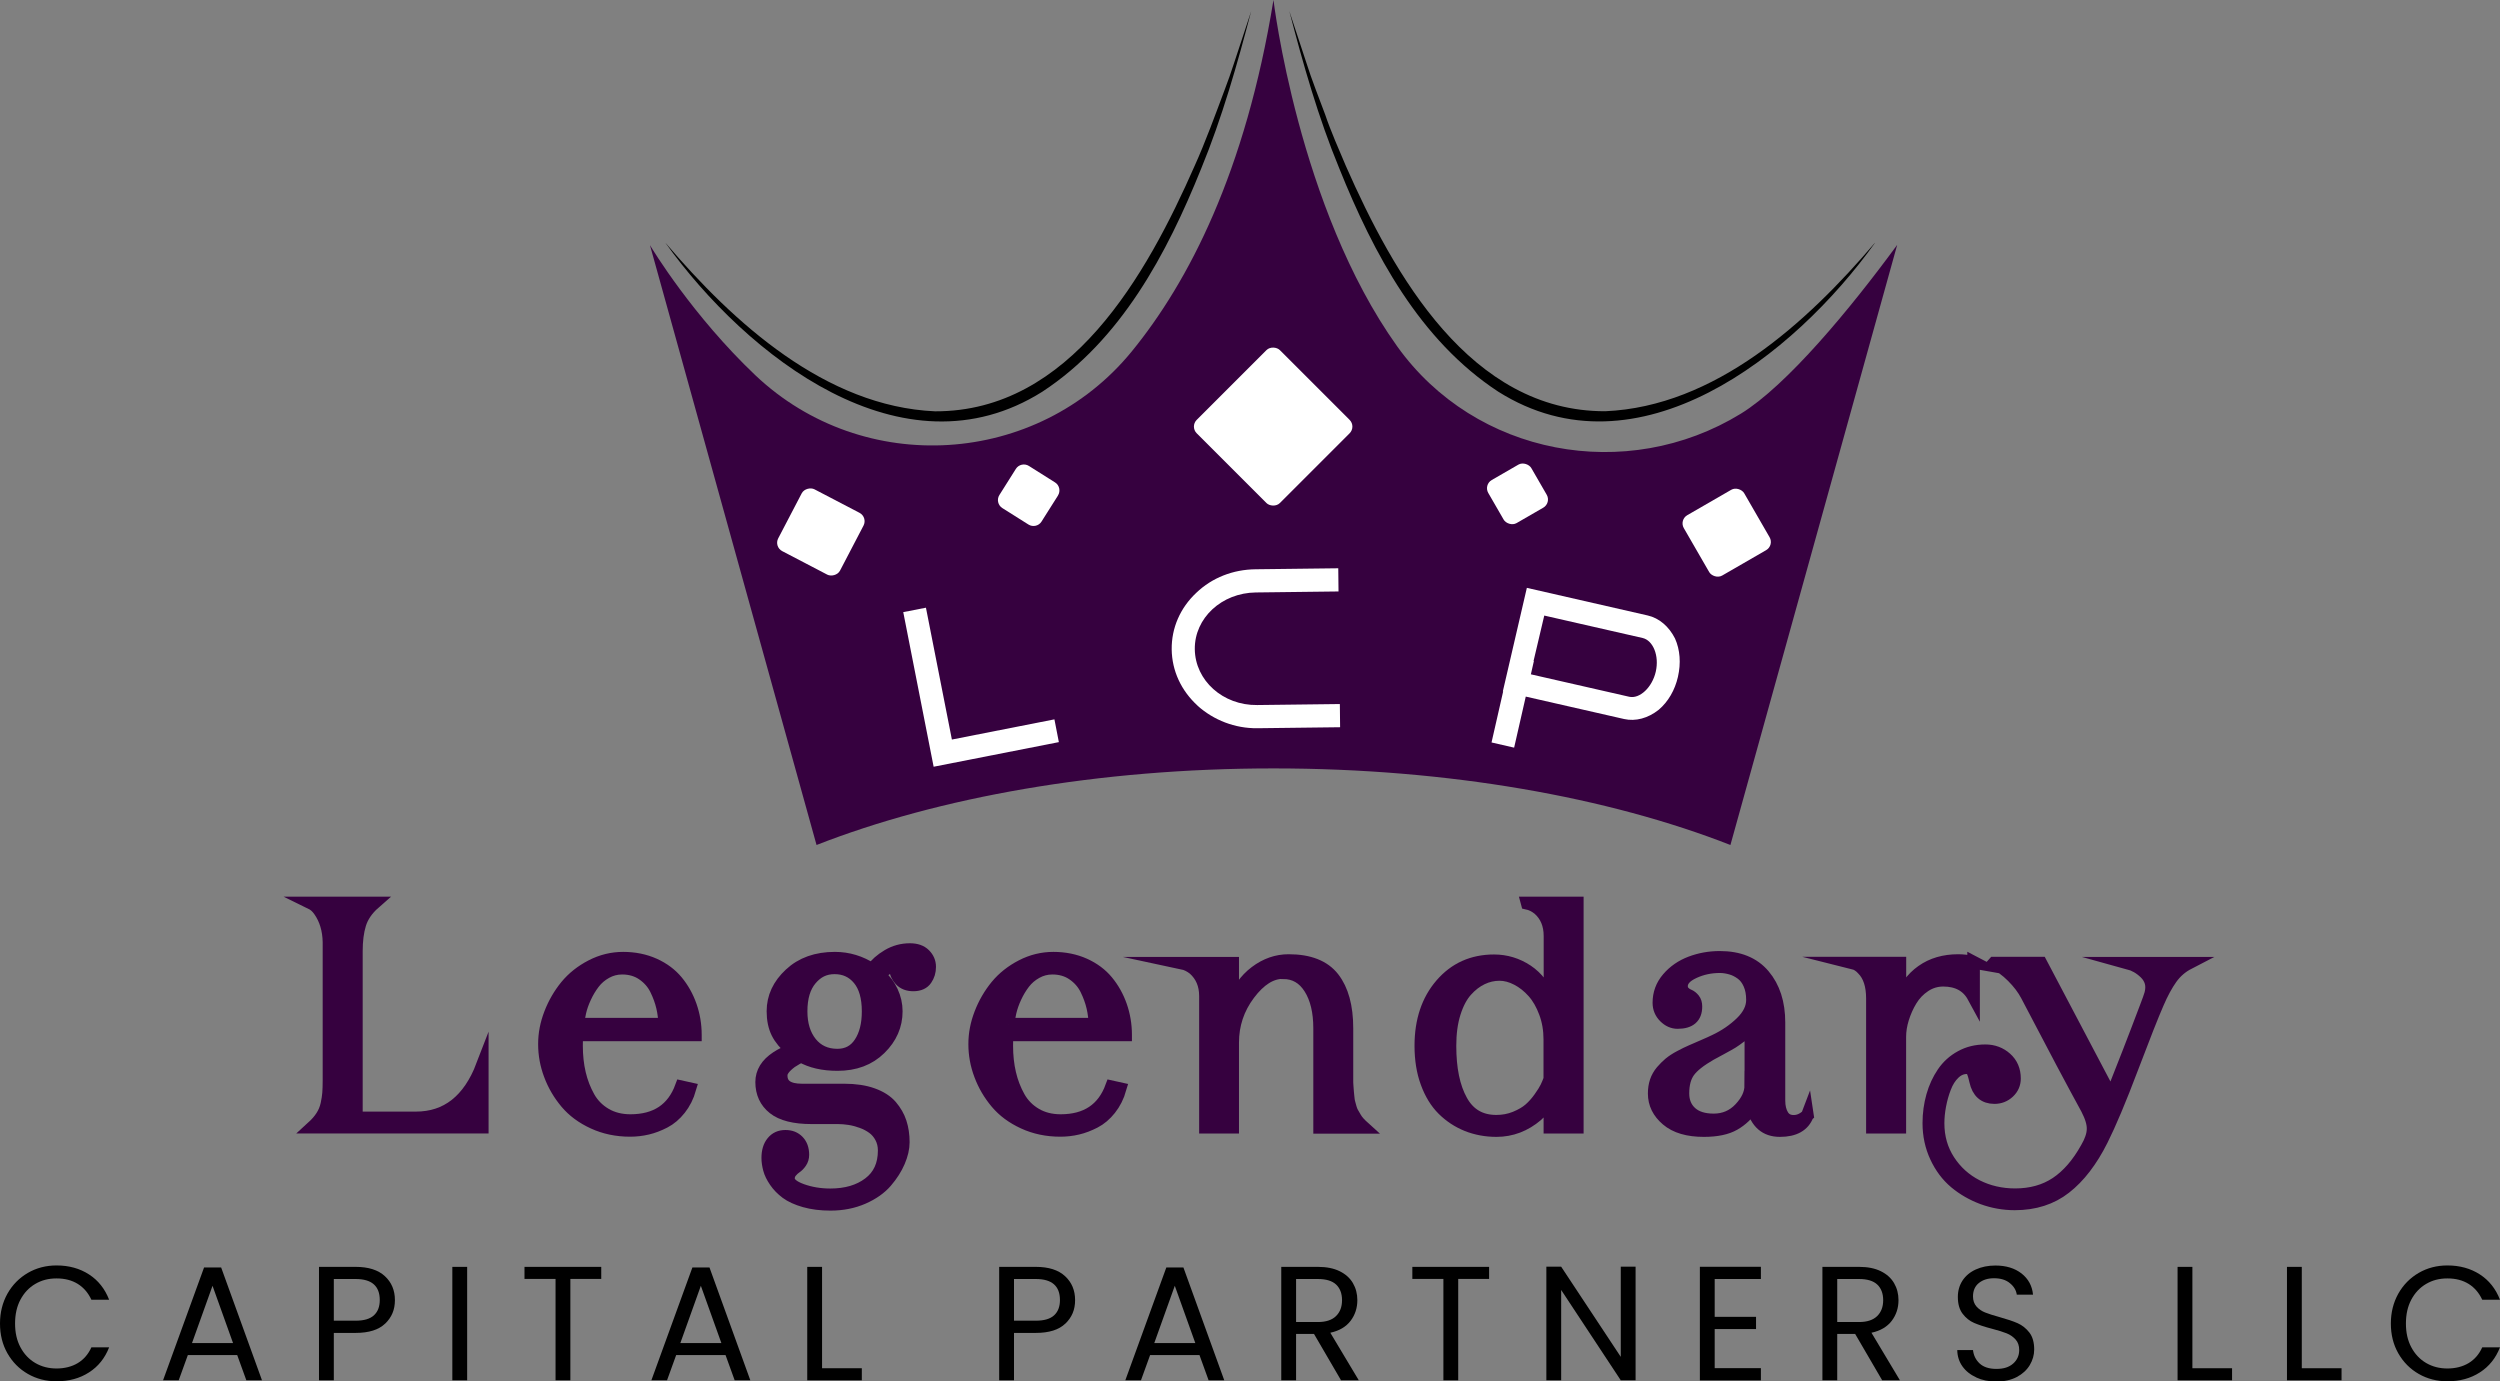 <?xml version="1.0" encoding="UTF-8"?>
<svg id="Layer_1" data-name="Layer 1" xmlns="http://www.w3.org/2000/svg" viewBox="0 0 298.67 165.04">
  <rect x="0" y="0" width="298.67" height="165.04" fill="#808080" stroke="none"/>
  <defs>
    <style>
      .cls-1 {
        stroke: #36013f;
        stroke-miterlimit: 10;
        stroke-width: 1.5px;
      }

      .cls-1, .cls-2 {
        fill: #36013f;
      }

      .cls-3, .cls-2, .cls-4 {
        stroke-width: 0px;
      }

      .cls-4 {
        fill: #fff;
      }
    </style>
  </defs>
  <g>
    <path class="cls-1" d="m39.3,129.1v-16.56c-.03-1.46-.4-2.71-1.13-3.75-.29-.42-.63-.72-1.04-.92h7.6c-.89.78-1.46,1.63-1.74,2.54s-.41,1.99-.41,3.22v19.92h7.11c3.68,0,6.33-2.08,7.93-6.25v7.36h-20.29c.46-.42.83-.84,1.11-1.28.29-.44.48-.91.6-1.43.11-.51.18-.96.21-1.34.03-.38.05-.89.05-1.52Z"/>
    <path class="cls-1" d="m83.08,123.64h-14.12c-.03.08-.04.2-.04.35-.03.18-.04.5-.04.96,0,1.17.12,2.27.36,3.3.24,1.03.61,1.97,1.09,2.83s1.16,1.54,2.01,2.04c.85.5,1.85.75,2.98.75,3.06,0,5.08-1.35,6.07-4.04l1.04.23c-.27.94-.68,1.75-1.22,2.43-.54.68-1.15,1.2-1.83,1.55-.68.35-1.35.61-2.03.77-.68.16-1.37.24-2.07.24-1.6,0-3.07-.31-4.39-.92-1.33-.61-2.41-1.41-3.24-2.4-.83-.99-1.48-2.09-1.93-3.3-.46-1.21-.68-2.44-.68-3.69s.23-2.43.7-3.65,1.11-2.32,1.91-3.3c.81-.98,1.81-1.77,3.01-2.39,1.2-.62,2.46-.93,3.79-.93s2.59.25,3.7.75,2.02,1.18,2.72,2.03,1.25,1.83,1.63,2.92c.38,1.09.58,2.25.58,3.46Zm-14.04-1.29h10.35c0-.64-.08-1.31-.24-2.01-.16-.7-.42-1.42-.78-2.15-.36-.73-.89-1.33-1.59-1.81s-1.52-.71-2.46-.71c-.69,0-1.33.17-1.92.5-.59.33-1.08.75-1.47,1.26s-.73,1.07-1.02,1.7c-.29.62-.5,1.21-.62,1.75-.13.54-.21,1.03-.23,1.47Z"/>
    <path class="cls-1" d="m105.09,116.51c.62.55,1.11,1.2,1.46,1.95s.53,1.54.53,2.36c0,1.69-.65,3.18-1.95,4.45-1.3,1.28-2.99,1.91-5.08,1.91-1.72,0-3.16-.33-4.34-1-.31.14-.71.37-1.19.68-.82.61-1.22,1.16-1.19,1.64,0,1.15.83,1.72,2.48,1.72h5.04c1.32,0,2.45.17,3.4.51.95.34,1.68.81,2.2,1.41.51.6.89,1.25,1.12,1.96.23.71.35,1.49.35,2.35,0,.73-.18,1.5-.53,2.32s-.86,1.62-1.53,2.4c-.67.78-1.59,1.43-2.75,1.94-1.17.51-2.46.77-3.9.77-1.15,0-2.17-.13-3.09-.39-.91-.26-1.63-.59-2.17-.99-.53-.4-.98-.85-1.33-1.37-.35-.51-.59-1-.71-1.46-.12-.46-.19-.9-.19-1.33,0-.79.19-1.43.57-1.89.38-.47.89-.7,1.54-.7s1.13.2,1.51.59c.38.39.58.93.58,1.62,0,.34-.09.64-.27.9-.18.26-.38.46-.59.6-.21.14-.4.32-.59.55-.18.23-.27.49-.27.79,0,.53.53.99,1.58,1.37,1.05.38,2.19.57,3.42.57,1.88,0,3.42-.45,4.62-1.36,1.21-.91,1.81-2.22,1.81-3.94,0-.59-.13-1.11-.38-1.58s-.58-.85-.97-1.13-.84-.52-1.35-.7-.99-.31-1.46-.38c-.46-.07-.91-.11-1.36-.11h-3.16c-2.04,0-3.55-.38-4.51-1.14-.96-.76-1.45-1.81-1.45-3.13,0-1.16.6-2.14,1.8-2.93.55-.36,1.15-.66,1.8-.88-.79-.68-1.37-1.37-1.72-2.08s-.53-1.57-.53-2.57c0-1.68.69-3.16,2.06-4.43,1.37-1.28,3.15-1.91,5.34-1.91,1.59,0,3.07.45,4.45,1.35.44-.62,1.07-1.18,1.88-1.66.81-.48,1.69-.72,2.63-.72.76,0,1.34.2,1.75.61s.62.89.62,1.46-.15,1.06-.45,1.49c-.3.44-.79.66-1.46.67-.68.01-1.21-.19-1.59-.6-.38-.41-.58-.87-.58-1.38v-.27c0-.08.01-.13.04-.16-.23.05-.46.13-.68.23-.44.2-.87.53-1.27,1Zm-9.38,4.32c0,1.55.39,2.81,1.16,3.77.78.96,1.83,1.45,3.17,1.45,1.17,0,2.08-.48,2.71-1.44.64-.96.96-2.22.96-3.78,0-1.69-.37-2.98-1.11-3.87s-1.71-1.33-2.89-1.33-2.08.45-2.85,1.36c-.77.91-1.15,2.18-1.15,3.84Z"/>
    <path class="cls-1" d="m134.48,123.64h-14.12c-.03.08-.04.2-.04.35-.03.18-.04.5-.04.96,0,1.17.12,2.27.36,3.3.24,1.03.61,1.97,1.09,2.83s1.16,1.54,2.01,2.04c.85.5,1.85.75,2.98.75,3.06,0,5.08-1.35,6.07-4.04l1.04.23c-.27.94-.68,1.75-1.22,2.43-.54.68-1.15,1.2-1.83,1.55-.68.35-1.35.61-2.03.77-.68.16-1.37.24-2.07.24-1.6,0-3.07-.31-4.39-.92-1.33-.61-2.41-1.41-3.24-2.4-.83-.99-1.48-2.09-1.93-3.3-.46-1.21-.68-2.44-.68-3.69s.23-2.43.7-3.65,1.11-2.32,1.91-3.3c.81-.98,1.81-1.77,3.01-2.39,1.2-.62,2.46-.93,3.79-.93s2.59.25,3.7.75,2.02,1.18,2.72,2.03,1.25,1.83,1.63,2.92c.38,1.09.58,2.25.58,3.46Zm-14.04-1.29h10.35c0-.64-.08-1.31-.24-2.01-.16-.7-.42-1.42-.78-2.15-.36-.73-.89-1.33-1.59-1.81s-1.52-.71-2.46-.71c-.69,0-1.33.17-1.92.5-.59.33-1.08.75-1.47,1.26s-.73,1.07-1.02,1.7c-.29.62-.49,1.21-.62,1.75-.13.54-.21,1.03-.23,1.47Z"/>
    <path class="cls-1" d="m153.28,116.19c-1.43,0-2.79.86-4.08,2.58s-1.93,3.65-1.93,5.78v10.12h-3.26v-15.68c0-1.35-.46-2.43-1.37-3.24-.44-.35-.9-.58-1.37-.68h6v4.92c.6-1.65,1.51-2.94,2.73-3.86s2.54-1.38,3.95-1.38c2.46,0,4.24.7,5.33,2.1s1.64,3.4,1.64,5.99v6.35c0,.08,0,.28.03.62s.04.55.05.66.03.31.06.61.06.51.1.64.09.33.16.59.15.46.24.62.21.35.33.57.27.42.45.62.37.38.58.57h-5.27v-11.84c0-1.98-.38-3.58-1.15-4.8s-1.84-1.84-3.2-1.84Z"/>
    <path class="cls-1" d="m182.44,107.87h6v26.8h-3.28v-3.32c-.48.77-1,1.39-1.54,1.88-1.43,1.22-3.05,1.84-4.84,1.84-1.25,0-2.42-.22-3.51-.65-1.09-.44-2.04-1.07-2.87-1.89-.83-.83-1.48-1.89-1.95-3.19-.48-1.3-.71-2.77-.71-4.41,0-2.98.81-5.42,2.44-7.31,1.63-1.89,3.73-2.84,6.31-2.84,1.43,0,2.75.4,3.96,1.2,1.2.8,2.11,2,2.72,3.6v-7.75c0-1.37-.45-2.45-1.35-3.24-.44-.35-.9-.58-1.37-.68Zm2.71,21.07v-4.77c0-1.13-.18-2.2-.55-3.19-.37-1-.84-1.82-1.42-2.47-.58-.65-1.22-1.16-1.93-1.53-.71-.37-1.41-.56-2.1-.56-.73,0-1.43.16-2.1.48-.67.32-1.3.8-1.88,1.45s-1.05,1.53-1.41,2.67-.53,2.44-.53,3.93c0,2.75.45,4.93,1.36,6.56.9,1.63,2.29,2.44,4.17,2.44.81,0,1.56-.14,2.27-.43s1.27-.62,1.7-.99.83-.82,1.21-1.35c.38-.53.64-.95.79-1.26.15-.31.29-.64.42-.98Z"/>
    <path class="cls-1" d="m215.93,133.23c-.46,1.22-1.55,1.84-3.28,1.84s-2.78-.94-3.3-2.83c-.56.87-1.28,1.56-2.17,2.07-.89.51-2.1.76-3.63.76-1.9,0-3.37-.43-4.39-1.3-1.03-.87-1.54-1.91-1.54-3.13,0-.52.07-1,.22-1.45.15-.44.38-.84.68-1.2.31-.36.62-.67.95-.95.33-.27.74-.54,1.25-.81s.95-.49,1.33-.65c.38-.17.86-.38,1.45-.63s1.04-.46,1.37-.62c1.21-.57,2.26-1.29,3.15-2.15.89-.86,1.34-1.77,1.34-2.73,0-.73-.12-1.36-.36-1.9-.24-.54-.56-.95-.96-1.24-.4-.29-.81-.5-1.24-.62s-.87-.2-1.33-.2c-1.11,0-2.15.22-3.12.67-.97.45-1.46,1-1.46,1.65,0,.29.09.52.26.7s.37.32.6.41c.22.09.42.25.6.47s.26.51.26.86c0,1.28-.73,1.91-2.19,1.91-.57,0-1.09-.23-1.55-.69-.46-.46-.69-1.02-.69-1.67,0-1.11.36-2.08,1.09-2.93.73-.85,1.64-1.47,2.72-1.88,1.09-.41,2.24-.62,3.47-.62,2.29,0,4.04.71,5.25,2.14s1.82,3.31,1.82,5.65v9.32c0,.74.15,1.34.44,1.8s.73.68,1.32.68,1.12-.24,1.64-.72Zm-6.76-3.55v-6.99c-.33.38-.72.74-1.18,1.09-.46.35-.81.6-1.04.74-.23.14-.7.41-1.41.79-.71.38-1.11.6-1.2.65-1.25.72-2.11,1.4-2.58,2.05s-.7,1.52-.7,2.62c0,.96.32,1.73.95,2.3.63.57,1.54.86,2.72.86,1.25,0,2.3-.45,3.15-1.35.85-.9,1.28-1.82,1.28-2.77Z"/>
    <path class="cls-1" d="m235.78,114.94v4.16c-.72-1.33-1.93-1.99-3.63-1.99-.79,0-1.53.22-2.21.67-.68.45-1.22,1.02-1.64,1.71-.42.69-.74,1.42-.98,2.19s-.35,1.5-.35,2.19v10.8h-3.28v-15.39c0-1.56-.38-2.73-1.15-3.5-.34-.38-.71-.62-1.11-.72h5.55v4.61c.56-1.59,1.44-2.81,2.64-3.65,1.2-.85,2.64-1.27,4.34-1.27.51,0,1.12.07,1.84.2Zm2.44.12h5.61l8.4,15.94,2.11-5.37c.25-.64.59-1.52,1.02-2.65s.78-2.04,1.04-2.74c.27-.7.45-1.21.54-1.52.13-.52.14-.98.02-1.39s-.34-.76-.66-1.08c-.33-.32-.66-.57-1-.76-.34-.19-.67-.33-1-.42h7.17c-.83.43-1.53,1.03-2.08,1.8-.55.77-1.09,1.76-1.61,2.97-.61,1.39-1.63,3.98-3.07,7.77-1.43,3.79-2.64,6.65-3.61,8.59-1.26,2.51-2.72,4.41-4.38,5.7-1.65,1.29-3.66,1.93-6.02,1.93-1.33,0-2.61-.23-3.84-.68-1.23-.46-2.32-1.09-3.28-1.89-.96-.81-1.72-1.83-2.29-3.06-.57-1.23-.86-2.57-.86-4.01,0-1.15.15-2.23.44-3.26s.72-1.95,1.27-2.76c.55-.81,1.27-1.46,2.14-1.93.87-.48,1.84-.71,2.91-.71.96,0,1.78.31,2.46.92.68.61,1.02,1.41,1.02,2.4,0,.64-.24,1.18-.71,1.62-.47.44-1.04.66-1.69.66-1.21,0-1.96-.66-2.25-1.97-.01-.05-.04-.16-.08-.33s-.07-.28-.09-.34-.05-.15-.09-.28-.08-.22-.12-.27-.09-.11-.16-.19c-.06-.07-.14-.12-.22-.15-.08-.03-.18-.04-.28-.04-.57,0-1.09.22-1.54.66-.46.44-.82,1.01-1.08,1.7-.27.69-.47,1.41-.61,2.15s-.21,1.45-.21,2.13c0,1.65.42,3.14,1.27,4.45.85,1.31,1.97,2.32,3.36,3.03,1.39.7,2.92,1.05,4.57,1.05,1.9,0,3.54-.46,4.91-1.37,1.37-.91,2.59-2.31,3.64-4.2.48-.82.74-1.56.76-2.23.03-.66-.21-1.48-.72-2.46-1.6-2.92-4-7.43-7.19-13.55-.39-.75-.96-1.51-1.71-2.26-.75-.75-1.49-1.28-2.22-1.59Z"/>
  </g>
  <g>
    <path class="cls-2" d="m226.65,29.27l-19.92,71.68c-14.54-5.69-33.66-9.15-54.59-9.15s-40.05,3.46-54.59,9.15l-19.9-71.66c.29.49,5.1,8.43,12.6,15.55,12.89,12.2,33.67,10.92,44.93-2.82,6.81-8.33,13.62-21.46,16.96-42.03,0,0,2.95,24.84,14.78,41.39,9.33,13.05,27.39,16.43,41.06,8.04,5.51-3.39,13.05-12.49,18.67-20.16Z"/>
    <g>
      <path class="cls-4" d="m113.73,88.35l12.24-2.41.53,2.72-14.96,2.94-3.63-18.47,2.71-.53,3.1,15.75Z"/>
      <path class="cls-4" d="m143.08,84.31c-1.98-1.81-3.07-4.18-3.1-6.73-.03-2.55,1.01-4.95,2.94-6.76,1.89-1.81,4.4-2.78,7.08-2.81l9.88-.12.03,2.77-9.88.12c-4.09.05-7.33,3.07-7.29,6.77.04,3.75,3.36,6.73,7.45,6.68l9.88-.12.03,2.77-9.88.12c-2.68.03-5.21-.96-7.14-2.68Z"/>
      <path class="cls-4" d="m198.17,84.79c-1.28,1.02-2.77,1.42-4.14,1.11l-11.75-2.68-1.39,6.1-2.7-.62,1.39-6.1h-.04s2.87-12.37,2.87-12.37l14.44,3.3c1.37.31,2.54,1.32,3.26,2.75.61,1.36.72,2.96.35,4.58-.36,1.58-1.16,2.97-2.29,3.93Zm-.36-4.54c.44-1.91-.32-3.74-1.57-4.03l-11.75-2.68-1.28,5.43h.04s-.36,1.59-.36,1.59l11.75,2.68c1.25.28,2.74-1.12,3.17-2.99Z"/>
    </g>
    <path class="cls-3" d="m79.52,29.03c8.11,9.53,19.11,19.54,32.2,20.11,16.13.04,25.27-16.3,31-29.32,1.26-2.78,2.54-6.29,3.61-9.15.29-.75.85-2.32,1.09-3.1,0,0,2.06-6.24,2.06-6.24-1.66,6.33-3.48,12.75-5.98,18.82-4.08,10.14-9.58,20.49-18.98,26.65-16.68,10.5-35.36-4.32-45-17.76h0Z"/>
    <path class="cls-3" d="m223.99,29.03c-9.63,13.44-28.33,28.27-45,17.76-9.4-6.16-14.9-16.51-18.98-26.65-2.51-6.07-4.33-12.48-5.98-18.82,0,0,2.06,6.24,2.06,6.24.53,1.73,1.6,4.45,2.24,6.17.59,1.77,1.7,4.33,2.45,6.08,5.73,13.01,14.88,29.36,31,29.32,13.1-.57,24.09-10.57,32.2-20.11h0Z"/>
    <rect class="cls-4" x="202.12" y="59.47" width="8.33" height="8.33" rx="1.13" ry="1.13" transform="translate(-4.18 111.67) rotate(-30)"/>
    <rect class="cls-4" x="93.9" y="59.38" width="8.33" height="8.33" rx="1.13" ry="1.13" transform="translate(-3.64 121.09) rotate(-62.44)"/>
    <path class="cls-4" d="m126.39,59.21l-1.76,2.78-.2.32c-.33.53-1.04.69-1.57.35l-3.11-1.96c-.53-.33-.69-1.04-.35-1.57l1.96-3.11c.33-.53,1.04-.69,1.57-.35l3.11,1.96c.53.33.69,1.04.35,1.57Z"/>
    <rect class="cls-4" x="178.32" y="56.03" width="5.94" height="5.94" rx="1.13" ry="1.13" transform="translate(-5.21 98.55) rotate(-30)"/>
    <rect class="cls-4" x="145.08" y="43.94" width="14.05" height="14.05" rx="1.13" ry="1.13" transform="translate(8.51 122.48) rotate(-45)"/>
  </g>
  <g>
    <path class="cls-3" d="m.89,154.55c.6-1.06,1.41-1.88,2.44-2.48,1.03-.6,2.18-.89,3.43-.89,1.48,0,2.77.36,3.87,1.07s1.9,1.72,2.41,3.03h-2.12c-.38-.82-.92-1.45-1.62-1.89-.71-.44-1.55-.66-2.54-.66s-1.8.22-2.55.66c-.75.44-1.34,1.07-1.77,1.88-.43.81-.64,1.76-.64,2.85s.21,2.02.64,2.83c.43.81,1.02,1.44,1.77,1.88s1.6.66,2.55.66,1.83-.22,2.54-.65c.71-.43,1.25-1.06,1.62-1.88h2.12c-.51,1.3-1.31,2.3-2.41,3-1.1.71-2.39,1.06-3.87,1.06-1.26,0-2.4-.29-3.43-.88-1.03-.59-1.84-1.41-2.44-2.46-.6-1.05-.89-2.24-.89-3.56s.3-2.51.89-3.57Z"/>
    <path class="cls-3" d="m28.35,161.89h-5.91l-1.09,3.01h-1.87l4.9-13.48h2.04l4.88,13.48h-1.87l-1.09-3.01Zm-.51-1.44l-2.45-6.84-2.45,6.84h4.9Z"/>
    <path class="cls-3" d="m46.02,158.12c-.77.75-1.95,1.12-3.53,1.12h-2.61v5.66h-1.77v-13.55h4.38c1.53,0,2.69.37,3.49,1.11.8.74,1.2,1.69,1.2,2.86s-.39,2.06-1.16,2.81Zm-1.35-.98c.47-.43.7-1.04.7-1.83,0-1.67-.96-2.51-2.88-2.51h-2.61v4.98h2.61c.99,0,1.71-.21,2.18-.64Z"/>
    <path class="cls-3" d="m55.81,151.35v13.55h-1.77v-13.55h1.77Z"/>
    <path class="cls-3" d="m71.83,151.35v1.44h-3.69v12.11h-1.77v-12.11h-3.71v-1.44h9.18Z"/>
    <path class="cls-3" d="m86.69,161.89h-5.91l-1.09,3.01h-1.87l4.9-13.48h2.04l4.88,13.48h-1.87l-1.09-3.01Zm-.51-1.44l-2.45-6.84-2.45,6.84h4.9Z"/>
    <path class="cls-3" d="m98.21,163.46h4.75v1.44h-6.52v-13.55h1.77v12.11Z"/>
    <path class="cls-3" d="m127.28,158.12c-.77.75-1.95,1.12-3.53,1.12h-2.61v5.66h-1.77v-13.55h4.38c1.53,0,2.69.37,3.49,1.11.8.74,1.2,1.69,1.2,2.86s-.39,2.06-1.16,2.81Zm-1.35-.98c.47-.43.7-1.04.7-1.83,0-1.67-.96-2.51-2.88-2.51h-2.61v4.98h2.61c.99,0,1.71-.21,2.18-.64Z"/>
    <path class="cls-3" d="m143.31,161.89h-5.91l-1.09,3.01h-1.87l4.9-13.48h2.04l4.88,13.48h-1.87l-1.09-3.01Zm-.51-1.44l-2.45-6.84-2.45,6.84h4.9Z"/>
    <path class="cls-3" d="m160.21,164.9l-3.23-5.54h-2.14v5.54h-1.77v-13.55h4.38c1.02,0,1.89.17,2.6.52.71.35,1.23.82,1.58,1.42.35.6.53,1.28.53,2.04,0,.93-.27,1.76-.81,2.47-.54.71-1.35,1.19-2.42,1.42l3.4,5.68h-2.12Zm-5.37-6.96h2.61c.96,0,1.68-.24,2.16-.71.48-.47.72-1.1.72-1.9s-.24-1.43-.71-1.87c-.47-.44-1.2-.66-2.17-.66h-2.61v5.13Z"/>
    <path class="cls-3" d="m177.9,151.35v1.44h-3.69v12.11h-1.77v-12.11h-3.71v-1.44h9.18Z"/>
    <path class="cls-3" d="m195.4,164.9h-1.77l-7.12-10.79v10.79h-1.77v-13.57h1.77l7.12,10.77v-10.77h1.77v13.57Z"/>
    <path class="cls-3" d="m204.85,152.79v4.53h4.94v1.46h-4.94v4.67h5.52v1.46h-7.29v-13.57h7.29v1.46h-5.52Z"/>
    <path class="cls-3" d="m224.86,164.9l-3.23-5.54h-2.14v5.54h-1.77v-13.55h4.38c1.03,0,1.89.17,2.6.52.71.35,1.23.82,1.58,1.42.35.6.53,1.28.53,2.04,0,.93-.27,1.76-.81,2.47-.54.71-1.35,1.19-2.42,1.42l3.4,5.68h-2.12Zm-5.37-6.96h2.61c.96,0,1.68-.24,2.16-.71.48-.47.72-1.1.72-1.9s-.24-1.43-.71-1.87c-.47-.44-1.2-.66-2.17-.66h-2.61v5.13Z"/>
    <path class="cls-3" d="m236.11,164.56c-.71-.32-1.26-.76-1.66-1.32-.4-.56-.61-1.22-.62-1.95h1.88c.07.63.33,1.17.79,1.6.46.43,1.13.65,2.01.65s1.51-.21,1.99-.63c.48-.42.73-.96.73-1.62,0-.52-.14-.94-.43-1.26-.29-.32-.64-.57-1.07-.74-.43-.17-1-.35-1.73-.54-.89-.23-1.61-.47-2.15-.7s-1-.6-1.38-1.1c-.38-.5-.57-1.17-.57-2.01,0-.74.19-1.39.56-1.96.38-.57.9-1.01,1.59-1.32.68-.31,1.46-.47,2.34-.47,1.27,0,2.31.32,3.12.95.81.64,1.27,1.48,1.37,2.53h-1.94c-.07-.52-.34-.98-.82-1.37-.48-.4-1.11-.59-1.9-.59-.74,0-1.34.19-1.81.57-.47.38-.7.92-.7,1.6,0,.49.14.89.42,1.21.28.31.62.55,1.03.71s.98.35,1.72.55c.89.25,1.62.49,2.16.73.54.24,1.01.61,1.4,1.11s.58,1.18.58,2.03c0,.66-.18,1.28-.53,1.87-.35.58-.87,1.06-1.55,1.42-.69.36-1.5.54-2.43.54s-1.7-.16-2.4-.48Z"/>
    <path class="cls-3" d="m261.92,163.46h4.74v1.44h-6.51v-13.55h1.77v12.11Z"/>
    <path class="cls-3" d="m274.99,163.46h4.75v1.44h-6.52v-13.55h1.77v12.11Z"/>
    <path class="cls-3" d="m286.52,154.55c.6-1.06,1.41-1.88,2.44-2.48,1.03-.6,2.18-.89,3.43-.89,1.48,0,2.77.36,3.87,1.07s1.9,1.72,2.41,3.03h-2.12c-.38-.82-.92-1.45-1.62-1.89-.71-.44-1.55-.66-2.54-.66s-1.8.22-2.55.66c-.75.44-1.34,1.07-1.77,1.88-.43.81-.64,1.76-.64,2.85s.21,2.02.64,2.83c.43.81,1.02,1.44,1.77,1.88s1.6.66,2.55.66,1.83-.22,2.54-.65c.71-.43,1.25-1.06,1.62-1.88h2.12c-.51,1.3-1.31,2.3-2.41,3-1.1.71-2.39,1.06-3.87,1.06-1.26,0-2.4-.29-3.43-.88-1.03-.59-1.84-1.41-2.44-2.46-.6-1.05-.89-2.24-.89-3.56s.3-2.51.89-3.57Z"/>
  </g>
</svg>